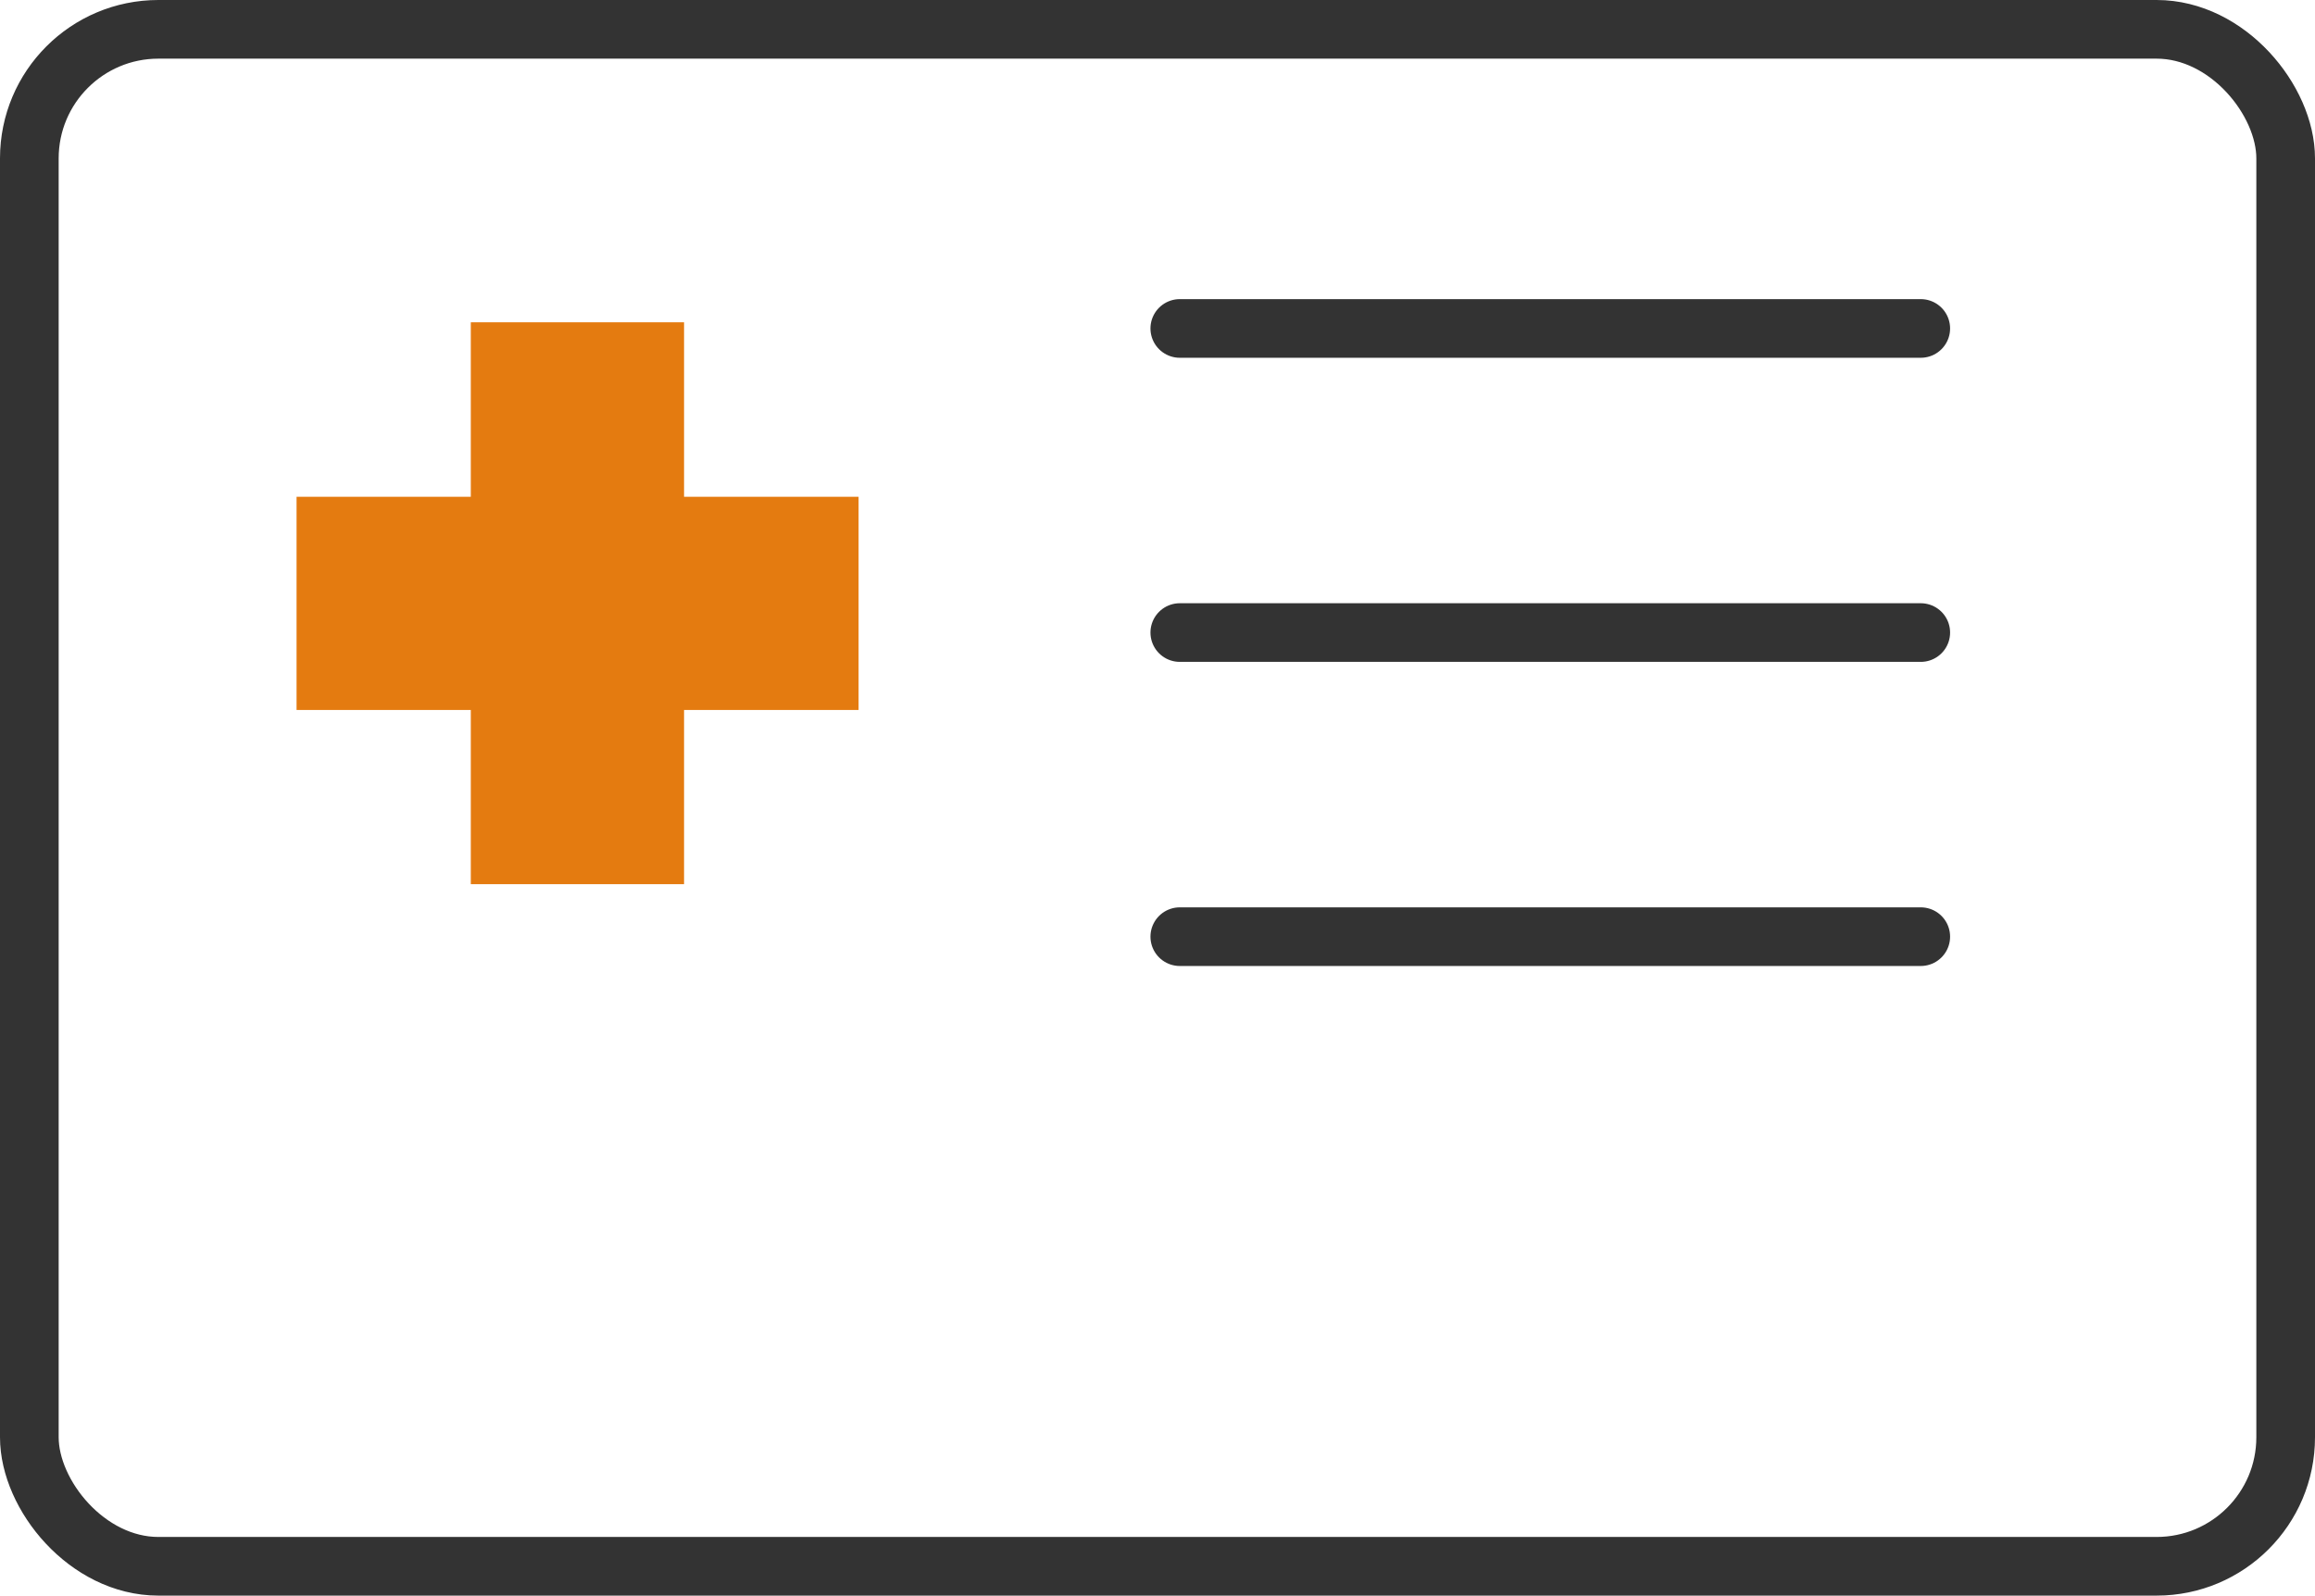 <?xml version="1.0" encoding="UTF-8"?>
<svg id="b" data-name="レイヤー_2" xmlns="http://www.w3.org/2000/svg" xmlns:xlink="http://www.w3.org/1999/xlink" viewBox="0 0 78.92 54.41">
  <defs>
    <clipPath id="d">
      <rect width="78.92" height="54.41" style="fill: none;"/>
    </clipPath>
  </defs>
  <g id="c" data-name="レイヤー_1">
    <polygon points="29.27 16.94 23.32 16.94 23.32 10.99 16.05 10.99 16.05 16.94 10.11 16.94 10.11 24.21 16.05 24.21 16.05 30.15 23.32 30.15 23.32 24.21 29.27 24.21 29.27 16.94" style="fill: #e47b10;"/>
    <g style="clip-path: url(#d);">
      <rect x="1" y="1" width="76.92" height="52.41" rx="4.4" ry="4.4" style="fill: none; stroke: #333; stroke-miterlimit: 10; stroke-width: 2px;"/>
      <line x1="40.22" y1="11.2" x2="65.48" y2="11.2" style="fill: none; stroke: #333; stroke-linecap: round; stroke-miterlimit: 10; stroke-width: 2px;"/>
      <line x1="40.22" y1="21.57" x2="65.48" y2="21.57" style="fill: none; stroke: #333; stroke-linecap: round; stroke-miterlimit: 10; stroke-width: 2px;"/>
      <line x1="40.22" y1="31.94" x2="65.48" y2="31.94" style="fill: none; stroke: #333; stroke-linecap: round; stroke-miterlimit: 10; stroke-width: 2px;"/>
    </g>
  </g>
</svg>